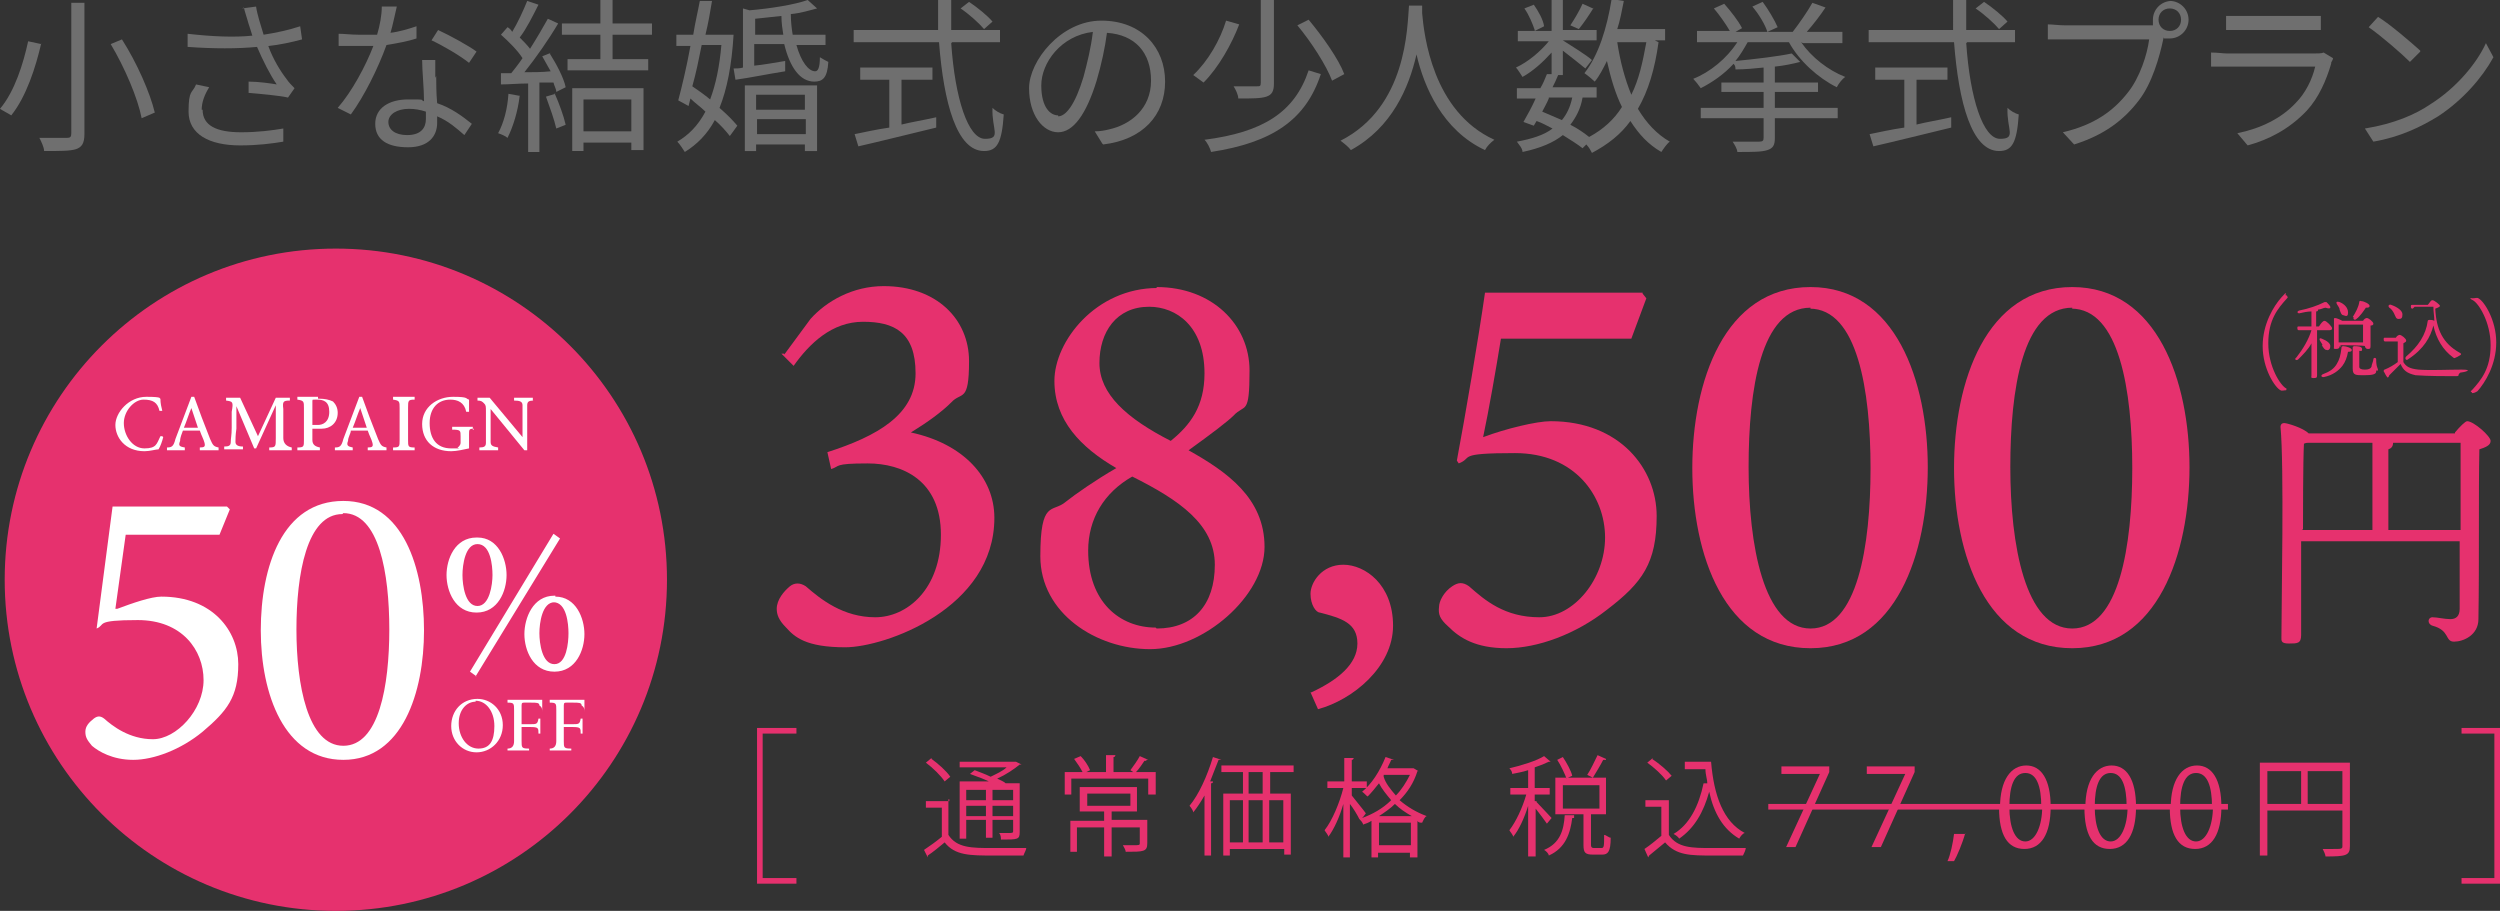 <?xml version="1.0" encoding="UTF-8"?>
<svg id="_レイヤー_1" data-name="レイヤー_1" xmlns="http://www.w3.org/2000/svg" version="1.1" viewBox="0 0 266.5 97.1">
  <rect x="0" y="0" width="266.5" height="97.1" fill="#333333" stroke="none"/>
  <!-- Generator: Adobe Illustrator 29.4.0, SVG Export Plug-In . SVG Version: 2.1.0 Build 152)  -->
  <defs>
    <style>
      .st0 {
        fill: #e6316e;
      }

      .st1 {
        fill: none;
        stroke: #e6316e;
        stroke-miterlimit: 10;
        stroke-width: .6px;
      }

      .st2 {
        fill: #6f6f6f;
      }

      .st3 {
        fill: #fff;
      }
    </style>
  </defs>
  <g id="_レイヤー_11" data-name="_レイヤー_1">
    <g id="_レイヤー_1-2">
      <line class="st1" x1="188.5" y1="86" x2="237.5" y2="86"/>
      <path class="st0" d="M261.7,46.1c.5-.6,1.1-1.2,1.3-1.2.7,0,2.5,1.6,2.5,2.1s-.6.7-1.2.9c-.1,4.5,0,12.1-.1,18.1,0,1.7-1.6,2.4-2.6,2.4s-.4-1.2-2.3-1.7c-.6-.2-.5-.9,0-.9s1.3.2,1.9.2,1-.3,1-1.1v-7.2h-16.9v10c0,.9-.4.9-1.3.9s-.8-.3-.8-.8c0-3.3.3-18.2-.1-22.3,0-.2.1-.4.4-.4s2,.5,2.6,1.1h15.6v-.1ZM245.4,56.5h7.5v-9.3h-6.8c-.1,0-.3,0-.5.1-.1,1.9-.1,8-.1,9.1h0l-.1.1ZM262.3,56.5v-9.3h-7.2c0,.4-.2.6-.5.7v8.6h7.7Z"/>
      <g>
        <path class="st0" d="M243.8,31.6c.1,0,.1.1,0,.2-1,1.1-2,2.3-2,4.8s1.3,4.5,1.9,4.8c.1,0,0,.2,0,.2-.2,0-.5.1-.6,0-.6-.3-1.9-2.3-1.9-4.7s1.2-4.3,2-5.2.3-.2.5-.2h.1v.1Z"/>
        <path class="st0" d="M247,36.4v3.6c0,.3-.1.3-.4.3s-.2-.1-.2-.3v-3.4c-.3.6-.9,1.2-1.4,1.7-.2.2-.5,0-.2-.2.7-.9,1.3-1.9,1.6-2.9h-1.3c-.1,0-.2,0-.2-.2s0-.2.2-.2h1.3v-1.6c-.4,0-.9.1-1.3.2-.2,0-.3-.2,0-.3,1-.2,1.9-.5,2.7-.9h.2c.2.2.5.5.4.6,0,.1-.2.1-.5,0-.2,0-.5.2-.8.2h0c0,.1,0,.2-.2.2v1.6h.3c.2-.3.4-.6.6-.6s.8.6.8.8-.2.2-.4.2h-1.2v1.2h0ZM247.6,36.9c0-.2-.2-.4-.3-.6s0-.3.2-.2c.5.2,1,.5.9.9,0,.2-.2.4-.4.3-.2,0-.3-.2-.5-.5h.1v.1ZM250.7,37.3c0,.2-.2.2-.4.2-.1.6-.3,1.1-.6,1.5-.4.5-1,1-2,1.2-.3,0-.3-.2-.1-.3.8-.3,1.2-.6,1.5-1.1s.4-.9.5-1.7c0-.1,0-.2.2-.2.3,0,.9.2.9.4h0ZM249.4,36.9c0,.2-.1.3-.4.3s-.2-.1-.2-.2v-3s0-.1.1-.1c.2,0,.6.2.8.3h2.2c.1-.2.3-.3.4-.3.2,0,.7.4.7.6s-.2.2-.3.2v2.2c0,.3-.1.3-.3.3s-.3-.2-.3-.3h0c0-.1-2.6-.1-2.6-.1v.2h0l-.1-.1ZM249.1,32.4c-.1-.2,0-.3.3-.2.5.2.9.6.9,1.1s-.2.4-.5.3c-.2,0-.3-.3-.4-.6,0-.2-.2-.4-.3-.6h0ZM251.9,36.4v-1.8h-2.6v1.9h2.6v-.1ZM250.8,33.8c.3-.5.6-1,.7-1.6,0,0,0-.2.2-.1.3,0,.9.3.9.5s-.2.2-.4.2c-.2.3-.6.9-1,1.2-.2.2-.4,0-.3-.2h-.1ZM253.3,39.6c0,.3-.4.4-1.3.4s-1.2,0-1.2-.7v-2.2c0-.1,0-.2.2-.2s.8,0,.8.3-.1.2-.3.2v1.7c0,.2.2.3.6.3s.6-.1.7-.3c0-.2.2-.6.2-.8s.3-.2.3,0c0,.9.2.9.2,1.2h-.2v.1Z"/>
        <path class="st0" d="M255.4,36c.1-.2.3-.3.4-.3.2,0,.7.4.7.6s-.2.2-.3.3v2c.3.5.7.7,1.6.8,1.2.1,3.2,0,4.6,0s.2.3,0,.3-.2.1-.3.2c0,.2-.1.2-.3.2-1,0-3,0-4.3-.1-.9-.2-1.3-.5-1.6-1.2h0c-.4.4-.9.9-1.2,1.2-.1.3-.2.3-.3.1-.1-.1-.2-.4-.3-.5,0-.1,0-.2.1-.2.5-.2,1-.5,1.4-.8v-2.2h-1.3c-.1,0-.2,0-.2-.2s0-.2.2-.2h1.2-.1ZM254.7,32.8c-.2-.2,0-.4.2-.3.6.2,1.2.6,1.2,1s-.1.5-.4.5-.3-.2-.5-.6c-.1-.2-.3-.5-.5-.6h0ZM257.2,32.9c-.1,0-.2,0-.2-.2s0-.2.2-.2h1.6c.2-.2.3-.5.5-.5s.8.5.8.6-.2.2-.5.3c.1,2.2.8,3.7,2.6,4.7.2.1.2.2,0,.3s-.3.2-.4.2c-.1.1-.2.1-.3,0-1.1-.8-1.8-2-2.1-3.4h0c-.3,1.2-1,2.5-2.7,3.6-.2.2-.4-.1-.2-.3,1.3-1.1,2.1-2.3,2.3-3.8,0,0,0-.1.2-.1s.3,0,.5.1c0-.5-.1-.9-.1-1.5h-2l-.2.2h0Z"/>
        <path class="st0" d="M263.5,41.8c-.1,0-.2-.1,0-.2,1-1.1,2-2.3,2-4.8s-1.3-4.5-1.9-4.8,0-.2,0-.2c.2,0,.5-.1.6,0,.6.3,1.9,2.3,1.9,4.7s-1.2,4.3-2,5.2c0,0-.3.2-.5.2h-.1v-.1Z"/>
      </g>
      <circle class="st0" cx="35.8" cy="61.8" r="35.3"/>
      <g>
        <path class="st3" d="M12.5,64.9c1.6-.6,3.6-1.3,4.7-1.3,5.5,0,8.2,3.7,8.2,7.2s-1.2,5-3.8,7.2c-2.3,1.9-5.2,3-7.4,3s-3.7-.9-4.4-1.5c-.5-.6-.7-.9-.7-1.5s.4-1,.9-1.4c.4-.3.7-.3,1.1,0,.9.8,2.7,2.2,5.2,2.2s5.4-3.1,5.4-6.3-2.3-6.4-7-6.4-3.4.5-4.4.9l1.7-13h12.2l.3.3-1.1,2.7h-10l-1.1,7.9s.2,0,.2,0Z"/>
        <path class="st3" d="M36.6,53.4c6.4,0,8.6,7.2,8.6,13.8s-2.3,13.8-8.6,13.8-8.8-7-8.8-13.8,2.3-13.8,8.8-13.8h0ZM36.5,54.8c-3.8,0-4.9,6.4-4.9,12.3s1.2,12.4,5,12.4,4.9-6.4,4.9-12.4-1.1-12.4-4.9-12.4h0l-.1.1Z"/>
      </g>
      <g>
        <path class="st3" d="M50.9,74.5c1.4,0,2.7,1.1,2.7,2.8s-1.3,2.9-2.8,2.9-2.7-1.2-2.7-2.8,1.1-2.9,2.8-2.9h0ZM50.7,74.8c-.9,0-1.8.8-1.8,2.3s.9,2.7,2.1,2.7,1.7-.8,1.7-2.4-.9-2.7-2-2.7h0v.1Z"/>
        <path class="st3" d="M57.8,75.9c0-.3,0-.5-.3-.7,0-.3-.3-.3-.9-.3h-.7c-.2,0-.3,0-.3.3v2h.9c.7,0,.8,0,.9-.6h.2v1.6h-.2c0-.6,0-.7-.9-.7h-.9v1.5c0,.7,0,.8.8.8v.2h-2.3v-.2c.467,0,.7-.267.7-.8v-3.3c0-.7,0-.8-.7-.8v-.3h3.7v1.2h-.3.3v.1Z"/>
        <path class="st3" d="M62.3,75.9c0-.3,0-.5-.3-.7,0-.3-.3-.3-.9-.3h-.7c-.2,0-.3,0-.3.3v2h.9c.7,0,.8,0,.9-.6h.2v1.6h-.2c0-.6,0-.7-.9-.7h-.9v1.5c0,.7,0,.8.8.8v.2h-2.3v-.2c.467,0,.7-.267.7-.8v-3.3c0-.7,0-.8-.7-.8v-.3h3.7v1.2h-.3.3v.1Z"/>
      </g>
      <path class="st3" d="M50.9,57.3c2.2,0,3.1,2.3,3.1,4s-.9,4-3.2,4-3.2-2.3-3.2-4,.9-4,3.2-4c0,0,.1,0,.1,0ZM50.9,58c-1.3,0-1.6,2.2-1.6,3.3s.3,3.3,1.6,3.3,1.6-2.3,1.6-3.3-.2-3.3-1.6-3.3h0ZM50.8,72.1l-.7-.5,8.9-14.7.7.5-9,14.7h.1ZM59.2,63.6c2.2,0,3.1,2.3,3.1,4s-.9,4-3.2,4-3.2-2.3-3.2-4,.9-4.1,3.2-4.1h.1v.1ZM59.1,64.2c-1.3,0-1.6,2.2-1.6,3.3s.3,3.3,1.6,3.3,1.5-2.3,1.5-3.3-.2-3.3-1.6-3.3h.1Z"/>
      <g>
        <path class="st3" d="M17.4,46.6c-.1.4-.3,1-.5,1.3-.3,0-.9.2-1.5.2-2.1,0-3.1-1.5-3.1-2.8s1.4-3,3.3-3,1.3.2,1.5.2c0,.5.1.9.2,1.3h-.3c-.2-.9-.7-1.2-1.7-1.2s-2.1,1.2-2.1,2.5.9,2.7,2.2,2.7,1.3-.5,1.7-1.3h.3-.1l.1.1Z"/>
        <path class="st3" d="M21.3,48v-.3c.5,0,.6-.1.5-.5s-.3-.7-.5-1.3h-1.8c-.1.3-.3.7-.3,1.1-.2.5-.1.6.5.7v.3h-1.9v-.3c.5,0,.7-.1.9-.9l1.7-4.5h.3c.5,1.4,1.1,3,1.7,4.5.3.7.4.8.9.9v.3h-2.1.1ZM20.4,43.5h0c-.3.7-.5,1.4-.8,2.1h1.5l-.7-2.1Z"/>
        <path class="st3" d="M28.7,48v-.3c.7,0,.7-.1.7-1v-3.5h0l-2.1,4.6h-.2l-1.9-4.5h0v2.4c-.1.7-.1,1.1-.1,1.4s.2.5.8.5v.3h-2v-.3c.5,0,.7-.1.7-.5s.1-.7.1-1.5v-1.7c.2-1.1.1-1.1-.6-1.2v-.3h1.5l1.9,4.1,1.9-4.1h1.5v.3c-.7,0-.8.1-.7.9v3.1c0,.6.4.9.9,1v.3s-2.4,0-2.4,0Z"/>
        <path class="st3" d="M34,42.5c.6,0,1.1.1,1.5.3.3.3.5.7.5,1.2,0,1.1-.8,1.7-1.7,1.7h-1c0-.1,0,1.2,0,1.2,0,.5.3.7.8.8v.3h-2.4v-.3c.7,0,.7-.1.7-.8v-3.4c0-.7,0-.8-.7-.9v-.3h2.2v.2h.1ZM33.3,45.3h.6c.5,0,1.2-.3,1.2-1.4s-.6-1.3-1.3-1.3-.4,0-.5.1v2.5h0v.1Z"/>
        <path class="st3" d="M39.2,48v-.3c.5,0,.6-.1.5-.5s-.3-.7-.5-1.3h-1.8c0,.3-.3.7-.3,1.1-.2.5,0,.6.5.7v.3h-1.9v-.3c.5,0,.7-.1.9-.9l1.7-4.5h.3c.5,1.4,1.1,3,1.7,4.5.3.7.4.8.9.9v.3h-2.1.1ZM38.4,43.5h0c-.3.7-.5,1.4-.8,2.1h1.5l-.7-2.1Z"/>
        <path class="st3" d="M41.9,48v-.3c.7,0,.7-.1.7-.8v-3.4c0-.7,0-.8-.7-.9v-.3h2.3v.3c-.7,0-.7.1-.7.9v3.4c0,.7,0,.8.7.8v.3h-2.3Z"/>
        <path class="st3" d="M50.5,45.7c-.5,0-.5.1-.5.6v1.5c-.5.1-1.3.3-1.9.3-1.9,0-3.1-1.1-3.1-2.9s1.6-2.9,3.3-2.9,1.3.2,1.7.3v1.3h-.3c-.2-1-.9-1.3-1.7-1.3-1.3,0-2.2.9-2.2,2.5s.7,2.7,2.3,2.7.5,0,.7-.1c0,0,.3-.2.3-.5v-.7c0-.6,0-.7-.9-.7v-.3h2.2v.3h.1v-.1Z"/>
        <path class="st3" d="M56.9,42.7c-.5,0-.7.1-.7.5v4.8h-.3l-3.6-4.4h0v3.5c0,.4.2.5.8.6v.3h-2v-.3c.5,0,.7-.1.7-.5v-3.3c0-.6,0-.7-.2-.9s-.3-.3-.7-.3v-.3h1.3l3.5,4.2h0v-3.4c0-.4-.3-.5-.9-.5v-.3h2v.3h.1Z"/>
      </g>
      <polyline class="st1" points="84.9 93.9 81 93.9 81 77.9 84.9 77.9"/>
      <polyline class="st1" points="262.4 93.9 266.2 93.9 266.2 77.9 262.4 77.9"/>
      <g>
        <path class="st0" d="M83.6,37.8l2.8-3.8c1.7-1.9,4.5-3.5,7.8-3.5,5.6,0,9.1,3.5,9.1,8s-.8,3.2-1.9,4.4c-1,1-2.5,2.1-4.3,3.2,5.6,1.2,8.9,4.8,8.9,9.1,0,9.7-11.7,13.8-15.9,13.8s-5.4-1.1-6.3-2.1c-.8-.8-1-1.4-1-2,0-1,.8-1.9,1.4-2.4.5-.4,1.1-.4,1.7,0,1.6,1.4,4,3.3,7.4,3.3s7-3,7-8.8-4.1-7.6-7.8-7.6-2.9.3-3.9.6l-.4-1.8c5.3-1.7,9.4-4,9.4-8.4s-2.3-5.5-5.6-5.5-5.7,2.3-7.4,4.7l-1.3-1.3h.3v.1Z"/>
        <path class="st0" d="M123.3,30.6c5.9,0,9.9,4,9.9,8.9s-.5,3.5-1.7,4.8c-.6.6-2.3,1.9-4.8,3.7,4.1,2.3,8.1,5.1,8.1,10.3s-6.5,10.9-12.2,10.9-11.7-3.8-11.7-9.9,1.3-4.6,2.7-5.8c1-.8,3.3-2.4,5.4-3.6-3.8-2.2-6.6-5.1-6.6-9.3s4.4-9.9,11-9.9h-.1v-.1ZM123.3,67c3.9,0,6.2-2.5,6.2-6.8s-3.8-6.9-8.8-9.4c-3,1.7-4.7,4.5-4.7,7.9,0,5.5,3.4,8.2,7.2,8.2h0l.1.1ZM122.5,32.7c-3.5,0-5.3,2.7-5.3,6s2.9,5.9,7.6,8.3c2.1-1.7,3.6-3.7,3.6-7.2,0-5-3-7.1-5.9-7.1Z"/>
        <path class="st0" d="M139.8,73.8c2.8-1.3,4.9-3,4.9-5.2s-1.7-2.7-4-3.3c-.4,0-1-.8-1-2s1.2-3.1,3.5-3.1,5.3,2.1,5.3,6.5-4.3,7.9-8,8.9l-.8-1.8h.1Z"/>
        <path class="st0" d="M175.1,31.3l.4.5-1.6,4.3h-13.9c-.5,3.1-1.3,7.7-1.9,10.5,2.4-.9,5.7-1.7,7.2-1.7,7.4,0,11.3,5.1,11.3,10.1s-1.5,7.1-5.3,10c-3.3,2.6-7.4,4.1-10.7,4.1s-5-1.1-6.2-2.3c-.9-.8-1.1-1.3-1-2.1,0-.6.5-1.6,1.4-2.2.6-.4,1.1-.5,1.8,0,1.7,1.5,3.8,3.3,7.5,3.3s7-4.1,7-8.5-3.2-9-9.6-9-4.4.5-6,1.1l-.2-.3c.9-4.8,2.3-13,3-17.9h16.8v.1Z"/>
        <path class="st0" d="M193,30.6c9.1,0,12.5,10.1,12.5,19.2s-3.3,19.3-12.5,19.3-12.6-10-12.6-19.2,3.4-19.3,12.6-19.3ZM193,32.8c-5.3,0-6.6,8.7-6.6,17s1.6,17.2,6.6,17.2,6.4-8.8,6.4-17.1-1.4-17-6.5-17h.1v-.1Z"/>
        <path class="st0" d="M220.9,30.6c9.1,0,12.5,10.1,12.5,19.2s-3.3,19.3-12.5,19.3-12.6-10-12.6-19.2,3.4-19.3,12.6-19.3ZM220.9,32.8c-5.3,0-6.6,8.7-6.6,17s1.6,17.2,6.6,17.2,6.4-8.8,6.4-17.1-1.4-17-6.5-17h.1v-.1Z"/>
      </g>
      <g>
        <path class="st0" d="M101.1,85.2v3.8c.9,1.4,2.5,1.4,4.7,1.4h3.6c0,.2-.2.5-.3.8h-3.2c-2.5,0-4.1,0-5.2-1.4-.6.5-1.2,1-1.8,1.4v.2l-.4-.8c.6-.4,1.3-.9,1.9-1.4v-3.1h-1.7v-.7h2.5v-.2h-.1ZM99.3,80.9c.7.5,1.6,1.3,2,1.9l-.6.5c-.4-.6-1.2-1.4-2-2l.6-.5h0v.1ZM105.8,83.5c-.7-.4-1.6-.7-2.4-1l.5-.4c.5.2,1.1.4,1.7.7.6-.3,1.3-.6,1.7-1h-5v-.6h6l.6.3h-.2c-.6.5-1.5,1.1-2.4,1.5.4.2.7.3.9.5h1.5v5.2c0,.8-.2.8-2,.8,0-.2,0-.5-.2-.7h.9c.5,0,.6,0,.6-.2v-1.2h-2.2v1.9h-.7v-1.9h-2.1v2h-.7v-6.1h3.5v.2h0ZM105.1,84.2h-2.1v1.1h2.1v-1.1ZM103,87h2.1v-1.1h-2.1v1.1ZM108,85.3v-1.1h-2.2v1.1h2.2ZM105.8,87h2.2v-1.1h-2.2v1.1Z"/>
        <path class="st0" d="M122.2,81.1h-.2c-.2.3-.6.9-.9,1.2h2.1v2.4h-.8v-1.7h-8.2v1.7h-.7v-2.4h1.9c-.2-.4-.6-1-.9-1.4l.7-.3c.4.4.8,1,1,1.5l-.4.2h2.1v-1.8h1s0,.2-.2.2v1.6h2.1l-.3-.2c.3-.4.8-1.1,1-1.5l.9.4h-.2v.1ZM122.3,87.5v2.4c0,.9-.4.9-2.3.9,0-.2-.2-.5-.3-.7h1.1c.6,0,.7,0,.7-.2v-1.7h-3v3.1h-.8v-3.1h-2.9v2.6h-.7v-3.3h3.6v-1h-2.6v-2.6h6.1v2.6h-2.7v.9h3.8v.1ZM115.9,84.6v1.3h4.6v-1.3h-4.6Z"/>
        <path class="st0" d="M128.4,84.8c-.4.7-.8,1.3-1.2,1.8,0-.2-.3-.6-.4-.7,1-1.2,1.9-3.2,2.5-5.2l.9.3h-.3c-.3.8-.6,1.5-.9,2.3h.3c0,.1,0,.2-.2.2v7.7h-.7v-6.5h0v.1ZM137.8,82.3h-2.4v2.3h2.2v6.5h-.7v-.6h-5.8v.7h-.7v-6.6h2.1v-2.3h-2.3v-.7h7.7v.7h-.1ZM131.1,85.3v4.5h1.4v-4.5h-1.4ZM134.6,84.6v-2.3h-1.5v2.3h1.5ZM134.6,85.3h-1.5v4.5h1.5v-4.5ZM136.8,89.8v-4.5h-1.5v4.5h1.5Z"/>
        <path class="st0" d="M150.4,81.9h.3l.5.3h-.1c-.4,1.3-1.1,2.3-1.9,3.1.8.7,1.8,1.3,2.9,1.7-.2,0-.4.5-.5.7-.2,0-.4,0-.5-.2v3.9h-.8v-.5h-3.4v.5h-.7v-3.9c-.3.2-.6.3-.9.4,0-.2-.3-.5-.4-.6h0c-.2-.4-.6-1.1-1-1.6v5.7h-.7v-5.7c-.4,1.4-1,2.7-1.6,3.5,0-.2-.3-.5-.4-.7.8-1,1.6-2.9,2-4.5h-1.7v-.7h1.8v-2.5h1s0,.2-.2.2v2.3h1.6v.7h-1.6v.8c.3.4,1.3,1.6,1.5,1.9-.2.3-.3.4-.4.5,1.1-.4,2.2-1,3.1-1.9-.5-.6-1-1.2-1.3-1.8-.4.5-.8,1-1.2,1.4-.1,0-.4-.4-.6-.5,1-.8,1.9-2.2,2.5-3.7l.9.3h-.3c-.1.3-.3.6-.4.9h2.6-.1ZM150.5,87c-.7-.4-1.3-.8-1.8-1.3-.5.5-1.1.9-1.7,1.3h3.5ZM147,90.1h3.4v-2.4h-3.4v2.4ZM147.5,82.6v.2c.2.7.7,1.3,1.3,2,.6-.6,1.1-1.4,1.5-2.2h-2.8Z"/>
        <path class="st0" d="M163.8,85.5c.4.4,1.4,1.5,1.6,1.7l-.5.6c-.2-.3-.8-1.1-1.2-1.6v5.1h-.8v-5.4c-.4,1.3-1,2.6-1.6,3.3,0-.2-.3-.5-.4-.7.7-.9,1.4-2.4,1.8-3.8h-1.7v-.7h1.9v-1.9c-.6.2-1.2.3-1.7.4,0-.2-.1-.4-.3-.6,1.3-.3,2.9-.8,3.7-1.3l.7.6h-.2c-.4.2-.9.4-1.5.6v2.2h1.6v.7h-1.6v.7h.2v.1ZM167.8,87.2h-.2c-.2,1.6-.7,3.2-2.5,4,0-.2-.3-.5-.5-.6,1.7-.7,2.1-2.1,2.2-3.7h1v.2h0v.1ZM169.6,90.1c0,.2.1.3.3.3h.8c.3,0,.3-.2.3-1.4.2,0,.5.3.7.3,0,1.5-.3,1.8-.9,1.8h-1c-.8,0-1-.2-1-1v-3.3h-3v-3.9h5.4v3.9h-1.6s0,3.3,0,3.3ZM167,83c-.2-.5-.6-1.4-1-2l.6-.3c.4.6.9,1.5,1,2l-.7.3h.1ZM166.6,83.7v2.5h3.9v-2.5h-3.9ZM171.2,81h-.3c-.3.6-.8,1.4-1.1,1.9l-.6-.3c.4-.6.8-1.5,1.1-2.1l.9.4h0v.1Z"/>
        <path class="st0" d="M177.9,85.2v3.8c.9,1.4,2.5,1.4,4.6,1.4h3.6c0,.2-.2.6-.3.8h-3.2c-2.4,0-3.9,0-5.1-1.4-.6.5-1.2,1-1.7,1.4l-.1.2-.4-.9c.6-.4,1.2-.9,1.8-1.4v-3.1h-1.7v-.7h2.5v-.1ZM176.1,80.9c.8.5,1.7,1.3,2.1,1.8l-.6.5c-.4-.6-1.3-1.4-2-1.9l.6-.5h-.1v.1ZM179.6,81.2h2.8c.3,3.6,1.3,6.4,3.6,7.6-.2,0-.5.4-.6.6-1.7-1-2.7-2.7-3.2-5-.6,2.2-1.6,3.9-3.2,5-.1-.2-.4-.4-.6-.5,1.7-1,2.7-3,3.2-5.4h.4c0-.4-.2-.9-.2-1.5h-2.2v-.7h0v-.1Z"/>
        <path class="st0" d="M189.9,81.7h5.1v.6l-3.6,8h-1l3.6-7.8h-4.1s0-.8,0-.8Z"/>
        <path class="st0" d="M199,81.7h5.1v.6l-3.6,8h-1l3.6-7.8h-4.1s0-.8,0-.8Z"/>
        <path class="st0" d="M209.5,88.8c-.3,1.1-.9,2.5-1.2,3h-.7c.3-.6.6-2,.7-2.9h1.2v-.1Z"/>
        <path class="st0" d="M213.2,86.1c0-3,1.2-4.5,2.8-4.5s2.6,1.5,2.6,4.4-1,4.5-2.8,4.5-2.7-1.5-2.7-4.4h.1ZM217.6,86c0-2.2-.5-3.6-1.7-3.6s-1.7,1.4-1.7,3.6.6,3.7,1.7,3.7,1.8-1.7,1.8-3.7h-.1Z"/>
        <path class="st0" d="M222.3,86.1c0-3,1.2-4.5,2.8-4.5s2.6,1.5,2.6,4.4-1,4.5-2.8,4.5-2.7-1.5-2.7-4.4h.1ZM226.7,86c0-2.2-.5-3.6-1.7-3.6s-1.7,1.4-1.7,3.6.6,3.7,1.7,3.7,1.8-1.7,1.8-3.7h-.1Z"/>
        <path class="st0" d="M231.4,86.1c0-3,1.2-4.5,2.8-4.5s2.6,1.5,2.6,4.4-1,4.5-2.8,4.5-2.7-1.5-2.7-4.4h.1ZM235.8,86c0-2.2-.5-3.6-1.7-3.6s-1.7,1.4-1.7,3.6.6,3.7,1.7,3.7,1.8-1.7,1.8-3.7h-.1Z"/>
        <path class="st0" d="M250.5,81.4v8.8c0,1-.4,1.1-2.6,1.1,0-.2-.2-.6-.3-.8h1.1c.9,0,1,0,1-.3v-3.8h-8v4.8h-.8v-9.9h9.6v.1ZM241.7,82.2v3.5h3.6v-3.5h-3.6ZM246,85.7h3.7v-3.5h-3.7v3.5Z"/>
      </g>
    </g>
    <g>
      <path class="st2" d="M4.4,4.6c-.6,2.6-1.6,5.7-3.2,7.7-.3-.2-.9-.5-1.2-.7,1.6-1.9,2.5-4.9,3-7.2l1.4.3v-.1ZM9,.3v14c0,1-.3,1.4-.9,1.6-.6.2-1.7.2-3.4.2,0-.4-.3-1-.5-1.4h2.9c.4,0,.5-.1.5-.5V.3h1.4ZM13,4.2c1.6,2.5,3,5.7,3.5,7.8l-1.4.6c-.4-2.1-1.8-5.4-3.3-7.9,0,0,1.2-.5,1.2-.5Z"/>
      <path class="st2" d="M25.8.9l1.5-.2c.1.8.5,2,.8,3,1.3-.2,2.7-.5,3.9-.9l.2,1.4c-1.1.3-2.5.6-3.6.7.5,1.4,1.3,2.7,2,3.6.2.3.5.6.8.9l-.7,1c-.8-.2-3-.4-4.2-.5v-1.2c1.1,0,2.4.2,3,.3-.7-1-1.5-2.6-2.1-4-2.1.2-4.6.2-7.4,0v-1.4c2.6.3,5,.4,6.9.2-.2-.7-.4-1.2-.5-1.6-.1-.4-.3-.9-.4-1.4l-.2.1ZM21.6,11.7c0,1.7,1.5,2.4,4.1,2.4,1.8,0,3.3-.2,4.5-.4v1.4c-1.2.2-2.7.4-4.6.4-3.3,0-5.5-1.2-5.5-3.6s.4-1.9.8-2.9l1.4.3c-.5.8-.8,1.6-.8,2.4h.1Z"/>
      <path class="st2" d="M41.6,3.5c.9-.1,1.9-.4,2.8-.7v1.3c-.9.3-2,.5-3.2.7-.9,2.5-2.4,5.5-3.8,7.4l-1.4-.7c1.5-1.7,3-4.5,3.8-6.6h-3.7v-1.3c.6,0,1.3.1,2.1.1h2c.3-1,.5-2.1.5-3h1.6c-.2.8-.4,1.9-.7,2.9v-.1ZM46.5,8.1c0,.7,0,1.8.1,2.9,1.5.5,2.7,1.4,3.7,2.2l-.8,1.2c-.8-.7-1.7-1.5-2.9-2v.7c0,1.4-.9,2.6-3.1,2.6s-3.5-.8-3.5-2.5,1.5-2.6,3.5-2.6,1.2,0,1.7.2c0-1.4-.2-3.2-.2-4.4h1.4v1.9l.1-.2ZM43.4,14.4c1.5,0,2-.8,2-1.7s0-.5,0-.8c-.6-.2-1.2-.3-1.8-.3-1.3,0-2.2.6-2.2,1.4s.7,1.4,2,1.4ZM46,4.3l.7-1.1c1.3.6,3.3,1.7,4.1,2.3l-.8,1.2c-1-.8-2.9-1.9-4-2.4Z"/>
      <path class="st2" d="M55.4,10.2c-.2,1.7-.7,3.3-1.3,4.5-.2-.2-.7-.4-1-.5.6-1.1,1-2.6,1.1-4.2l1.1.2h.1ZM58.6,5.7c.7,1.1,1.5,2.6,1.7,3.6l-1,.5c0-.3-.2-.6-.3-1h-1.5v7.4h-1.2v-7.3c-1.1,0-2,.1-2.9.1v-1.2h1.1c.4-.5.8-1,1.2-1.6-.5-.8-1.5-1.8-2.3-2.5l.7-.8c.2.1.4.3.5.5.6-1,1.2-2.3,1.6-3.3l1.2.4c-.6,1.2-1.3,2.6-2,3.5.4.4.8.8,1.1,1.2.7-1.1,1.4-2.3,1.9-3.2l1.1.5c-1,1.7-2.4,3.7-3.6,5.2.9,0,1.9,0,2.8-.1-.3-.5-.6-1.1-.9-1.6l1-.4-.2.1ZM59.1,9.9c.5,1.1,1,2.5,1.2,3.4l-1,.4c-.2-.9-.7-2.3-1.1-3.4l1-.3-.1-.1ZM65.3,3.7v2.6h3.8v1.2h-8.6v-1.2h3.5v-2.6h-4.1v-1.2h4.1V0h1.3v2.5h4.2v1.2h-4.2ZM61,9.4h7.6v6.6h-1.3v-.8h-5.1v.9h-1.2v-6.7ZM62.2,10.6v3.4h5.1v-3.4h-5.1Z"/>
      <path class="st2" d="M78.2,3.7c-.2,3.3-.7,5.8-1.5,7.8.8.7,1.4,1.3,1.9,1.9l-.8,1.1c-.4-.5-.9-1.1-1.6-1.7-.8,1.5-1.9,2.6-3.2,3.4-.2-.3-.5-.8-.8-1.1,1.2-.7,2.2-1.7,3-3.2-.5-.5-1.1-.9-1.6-1.4l-.2.8-1.1-.6c.4-1.5.9-3.6,1.3-5.8h-1.5v-1.2h1.8c.2-1.3.5-2.5.7-3.6h1.3c-.2,1.2-.4,2.4-.7,3.6h3.2-.2ZM74.8,4.8c-.3,1.5-.6,3-1,4.4.6.4,1.3.9,1.9,1.4.6-1.6,1-3.5,1.2-5.8h-2.1ZM84.9,4.8c.5,1.8,1.3,2.8,2,2.8.3,0,.5-.4.5-1.5.3.2.7.4.9.5-.1,1.7-.6,2.1-1.5,2.1-1.5,0-2.6-1.5-3.2-4h-3.2v2.3c1-.1,2.1-.3,3.3-.5v1.1c-1.9.3-3.8.7-5.3.9l-.2-1.2c.3,0,.7,0,1-.1V.9l.7.2c2.3-.2,4.8-.6,6.2-1.1l1,.9c-.8.2-1.7.5-2.8.6,0,.8.1,1.6.2,2.2h3.5v1.1h-3.2.1ZM79.4,9.1h7.7v7h-1.3v-.7h-5.2v.7h-1.2v-7ZM83.5,3.7c-.1-.6-.2-1.3-.2-2-.9.1-1.9.2-2.8.3v1.7h3ZM80.6,10.1v1.6h5.2v-1.6h-5.2ZM85.9,14.3v-1.6h-5.2v1.6h5.2Z"/>
      <path class="st2" d="M101.4,4.6c.4,5.9,1.8,10.2,3.6,10.2s.7-1,.8-3.3c.3.3.8.6,1.2.7-.2,3-.7,3.9-2.1,3.9-2.9,0-4.3-5.1-4.8-11.6h-9.1v-1.3h9V0h1.4v3.2h5.2v1.3h-5.1l-.1.1ZM96,13.3c1.2-.3,2.5-.5,3.8-.8v1.1c-2.9.7-6.1,1.5-8.3,2l-.4-1.3c1-.2,2.3-.5,3.7-.7v-5.1h-3.1v-1.3h7.7v1.3h-3.3v4.8h-.1ZM104.9,3.1c-.5-.6-1.6-1.6-2.5-2.2l.9-.7c.9.6,2,1.5,2.5,2.1,0,0-.9.8-.9.8Z"/>
      <path class="st2" d="M117.5,15.3l-.8-1.3c.6,0,1.1-.1,1.5-.2,2.3-.5,4.5-2.2,4.5-5.2s-1.7-4.9-4.7-5.1c-.2,1.6-.6,3.4-1.1,5.1-1.1,3.6-2.5,5.5-4.1,5.5s-3.1-1.8-3.1-4.7,3.4-7.2,7.7-7.2,6.8,2.9,6.8,6.5-2.4,6.2-6.6,6.7l-.1-.1ZM112.8,12.4c.8,0,1.8-1.2,2.7-4.2.4-1.5.8-3.1,1-4.8-3.4.4-5.5,3.3-5.5,5.7s1,3.2,1.8,3.2v.1Z"/>
      <path class="st2" d="M132.1,2.6c-.8,2.1-2.2,4.6-3.8,6.2-.3-.2-.8-.6-1.1-.8,1.6-1.5,2.9-3.8,3.5-5.8,0,0,1.4.4,1.4.4ZM140.8,7.9c-1.6,4.9-5.2,7.3-11.7,8.3-.1-.4-.4-1-.7-1.3,6.2-.8,9.6-2.9,11.1-7.4l1.3.4h0ZM135.8,0v8.9c0,.8-.2,1.2-.8,1.4s-1.5.2-3,.2c0-.4-.3-1-.5-1.3h2.5c.3,0,.4,0,.4-.4V0h1.4ZM139.5,2.1c1.5,1.8,3.2,4.2,3.8,5.8l-1.3.7c-.6-1.6-2.2-4.1-3.7-5.9,0,0,1.2-.6,1.2-.6Z"/>
      <path class="st2" d="M151.6.6v.8c.2,2.3,1.1,10.5,7.7,13.5-.4.3-.8.7-1,1.1-4.5-2.1-6.5-6.7-7.3-10.2-.8,3.5-2.6,7.8-7,10.2-.2-.3-.7-.7-1.1-1,7.1-3.6,7.1-12.1,7.3-14.4h1.4Z"/>
      <path class="st2" d="M176.8,4.5c-.4,2.9-1.1,5.2-2.2,7.1.9,1.5,2,2.7,3.4,3.5-.3.2-.7.8-.9,1.1-1.4-.8-2.4-1.9-3.3-3.3-1,1.4-2.4,2.5-4.1,3.4-.1-.2-.3-.6-.6-.9l-.4.4c-.5-.4-1.3-.9-2.1-1.4-1,.8-2.4,1.4-4.3,1.8,0-.4-.4-.8-.6-1.1,1.6-.3,2.9-.7,3.8-1.4-.6-.3-1.1-.6-1.7-.8l-.3.5-1.1-.4c.4-.7.9-1.6,1.3-2.5h-2v-1.1h2.5c.3-.5.5-1,.7-1.5h.5c0,.1,0-2.3,0-2.3-.9,1-2,2-3.1,2.6-.2-.3-.5-.8-.7-1,1.3-.6,2.6-1.7,3.5-2.8h-3.3v-1.1h3.6V0h1.2v3.2h3.6v1.1h-3.6c.8.5,2.7,1.7,3.1,2.1l-.7.9c-.5-.4-1.6-1.3-2.4-1.9v2.6h-.8.3c-.2.5-.4.9-.6,1.3h4.7v1.1h-1.5c-.2,1.2-.7,2.1-1.3,2.9.8.4,1.5.9,2,1.3,1.5-.8,2.7-1.9,3.5-3.2-.7-1.4-1.2-3.1-1.6-4.9-.4.8-.8,1.6-1.3,2.2-.2-.2-.8-.7-1.1-.9,1.5-1.9,2.4-4.8,2.9-7.9l1.3.2c-.2,1-.4,2.1-.7,3h5.1v1.2h-1.1l.4.2ZM163.6,3.2c-.2-.6-.6-1.6-1.1-2.3l1-.4c.5.7,1,1.6,1.1,2.3l-1,.5v-.1ZM165.1,10.5c-.2.5-.5,1-.7,1.4.7.3,1.4.6,2.1.9.5-.6.9-1.4,1.1-2.4h-2.5v.1ZM169.9.8c-.5.8-1.1,1.7-1.6,2.3l-.9-.4c.4-.6,1-1.6,1.3-2.3l1.1.5.1-.1ZM172.4,4.5c.3,2,.8,3.9,1.5,5.6.8-1.6,1.2-3.4,1.6-5.6,0,0-3.1,0-3.1,0Z"/>
      <path class="st2" d="M192,4.5c1.1,1.6,2.9,3,4.7,3.7-.3.2-.7.7-.9,1.1-2-1-4-2.8-5.1-4.8h-4.4c-.4.7-.8,1.4-1.3,2,2.1-.2,4.6-.5,6-.8l.9.9c-.8.2-1.7.4-2.7.5v1.7h4.6v1h-4.6v1.7h6.7v1.1h-6.7v2.1c0,.8-.2,1.1-.8,1.3-.6.2-1.6.2-3.2.2,0-.3-.3-.8-.5-1.1h2.8c.4,0,.5-.1.5-.4v-2.1h-6.7v-1.1h6.7v-1.7h-4.5v-1h4.5v-1.6c-1,.1-2,.2-3,.2,0-.2,0-.4-.2-.6-1,1.1-2.3,2-3.5,2.6-.2-.3-.6-.8-.8-1,1.8-.7,3.6-2.2,4.7-3.9h-4.3v-1.2h3.5c-.4-.7-1.1-1.7-1.7-2.4l1.1-.5c.7.8,1.5,1.8,1.9,2.6l-.7.4h3.4c-.2-.7-.9-1.9-1.6-2.7l1.1-.5c.6.8,1.3,2,1.6,2.7l-1.1.5h2.7c.7-.9,1.6-2.2,2.1-3.1l1.4.5c-.6.9-1.3,1.8-2,2.6h3.8v1.2h-4.2l-.2-.1Z"/>
      <path class="st2" d="M209.6,4.6c.4,5.9,1.8,10.2,3.6,10.2s.7-1,.8-3.3c.3.3.8.6,1.2.7-.2,3-.7,3.9-2.1,3.9-2.9,0-4.3-5.1-4.8-11.6h-9.1v-1.3h9V0h1.4v3.2h5.2v1.3h-5.1l-.1.1ZM204.2,13.3c1.2-.3,2.5-.5,3.8-.8v1.1c-2.9.7-6.1,1.5-8.3,2l-.4-1.3c1-.2,2.3-.5,3.7-.7v-5.1h-3.1v-1.3h7.7v1.3h-3.3v4.8h-.1ZM213.1,3.1c-.5-.6-1.6-1.6-2.5-2.2l.9-.7c.9.6,2,1.5,2.5,2.1,0,0-.9.8-.9.8Z"/>
      <path class="st2" d="M231.3.1c1.1,0,2,.9,2,2s-.9,2-2,2-.5,0-.7-.1v.2c-.4,1.9-1.2,4.7-2.6,6.5-1.6,2.1-3.7,3.7-6.9,4.7l-1.2-1.3c3.4-.8,5.4-2.3,6.9-4.2,1.3-1.6,2.1-4.1,2.3-5.7h-10.8v-1.6c.5,0,1.2.1,1.8.1h9.4v-.6c0-1.1.9-2,2-2h-.2ZM231.3,3.3c.7,0,1.2-.5,1.2-1.2s-.5-1.2-1.2-1.2-1.2.5-1.2,1.2.5,1.2,1.2,1.2Z"/>
      <path class="st2" d="M248.5,6.8c-.5,1.7-1.3,3.6-2.6,5-1.9,2-4.1,3.1-6.3,3.7l-1.1-1.3c2.5-.5,4.7-1.6,6.2-3.2,1.1-1.1,1.8-2.6,2.1-3.9h-11.1v-1.5c.7,0,1.3.1,1.7.1h9.3c.4,0,.8,0,1-.1l1,.6c0,.2-.2.4-.2.5v.1ZM238.9,1.7h8.5v1.5h-10.1v-1.5h1.6Z"/>
      <path class="st2" d="M259.1,11.1c2.7-1.7,4.9-4.3,5.9-6.5l.8,1.5c-1.2,2.2-3.3,4.6-5.9,6.3-1.8,1.1-4,2.2-6.9,2.7l-.9-1.4c3.1-.5,5.4-1.5,7-2.6ZM258,5.5l-1.1,1.1c-.9-.9-3.1-2.8-4.4-3.7l1-1.1c1.3.8,3.5,2.7,4.5,3.6v.1Z"/>
    </g>
  </g>
</svg>